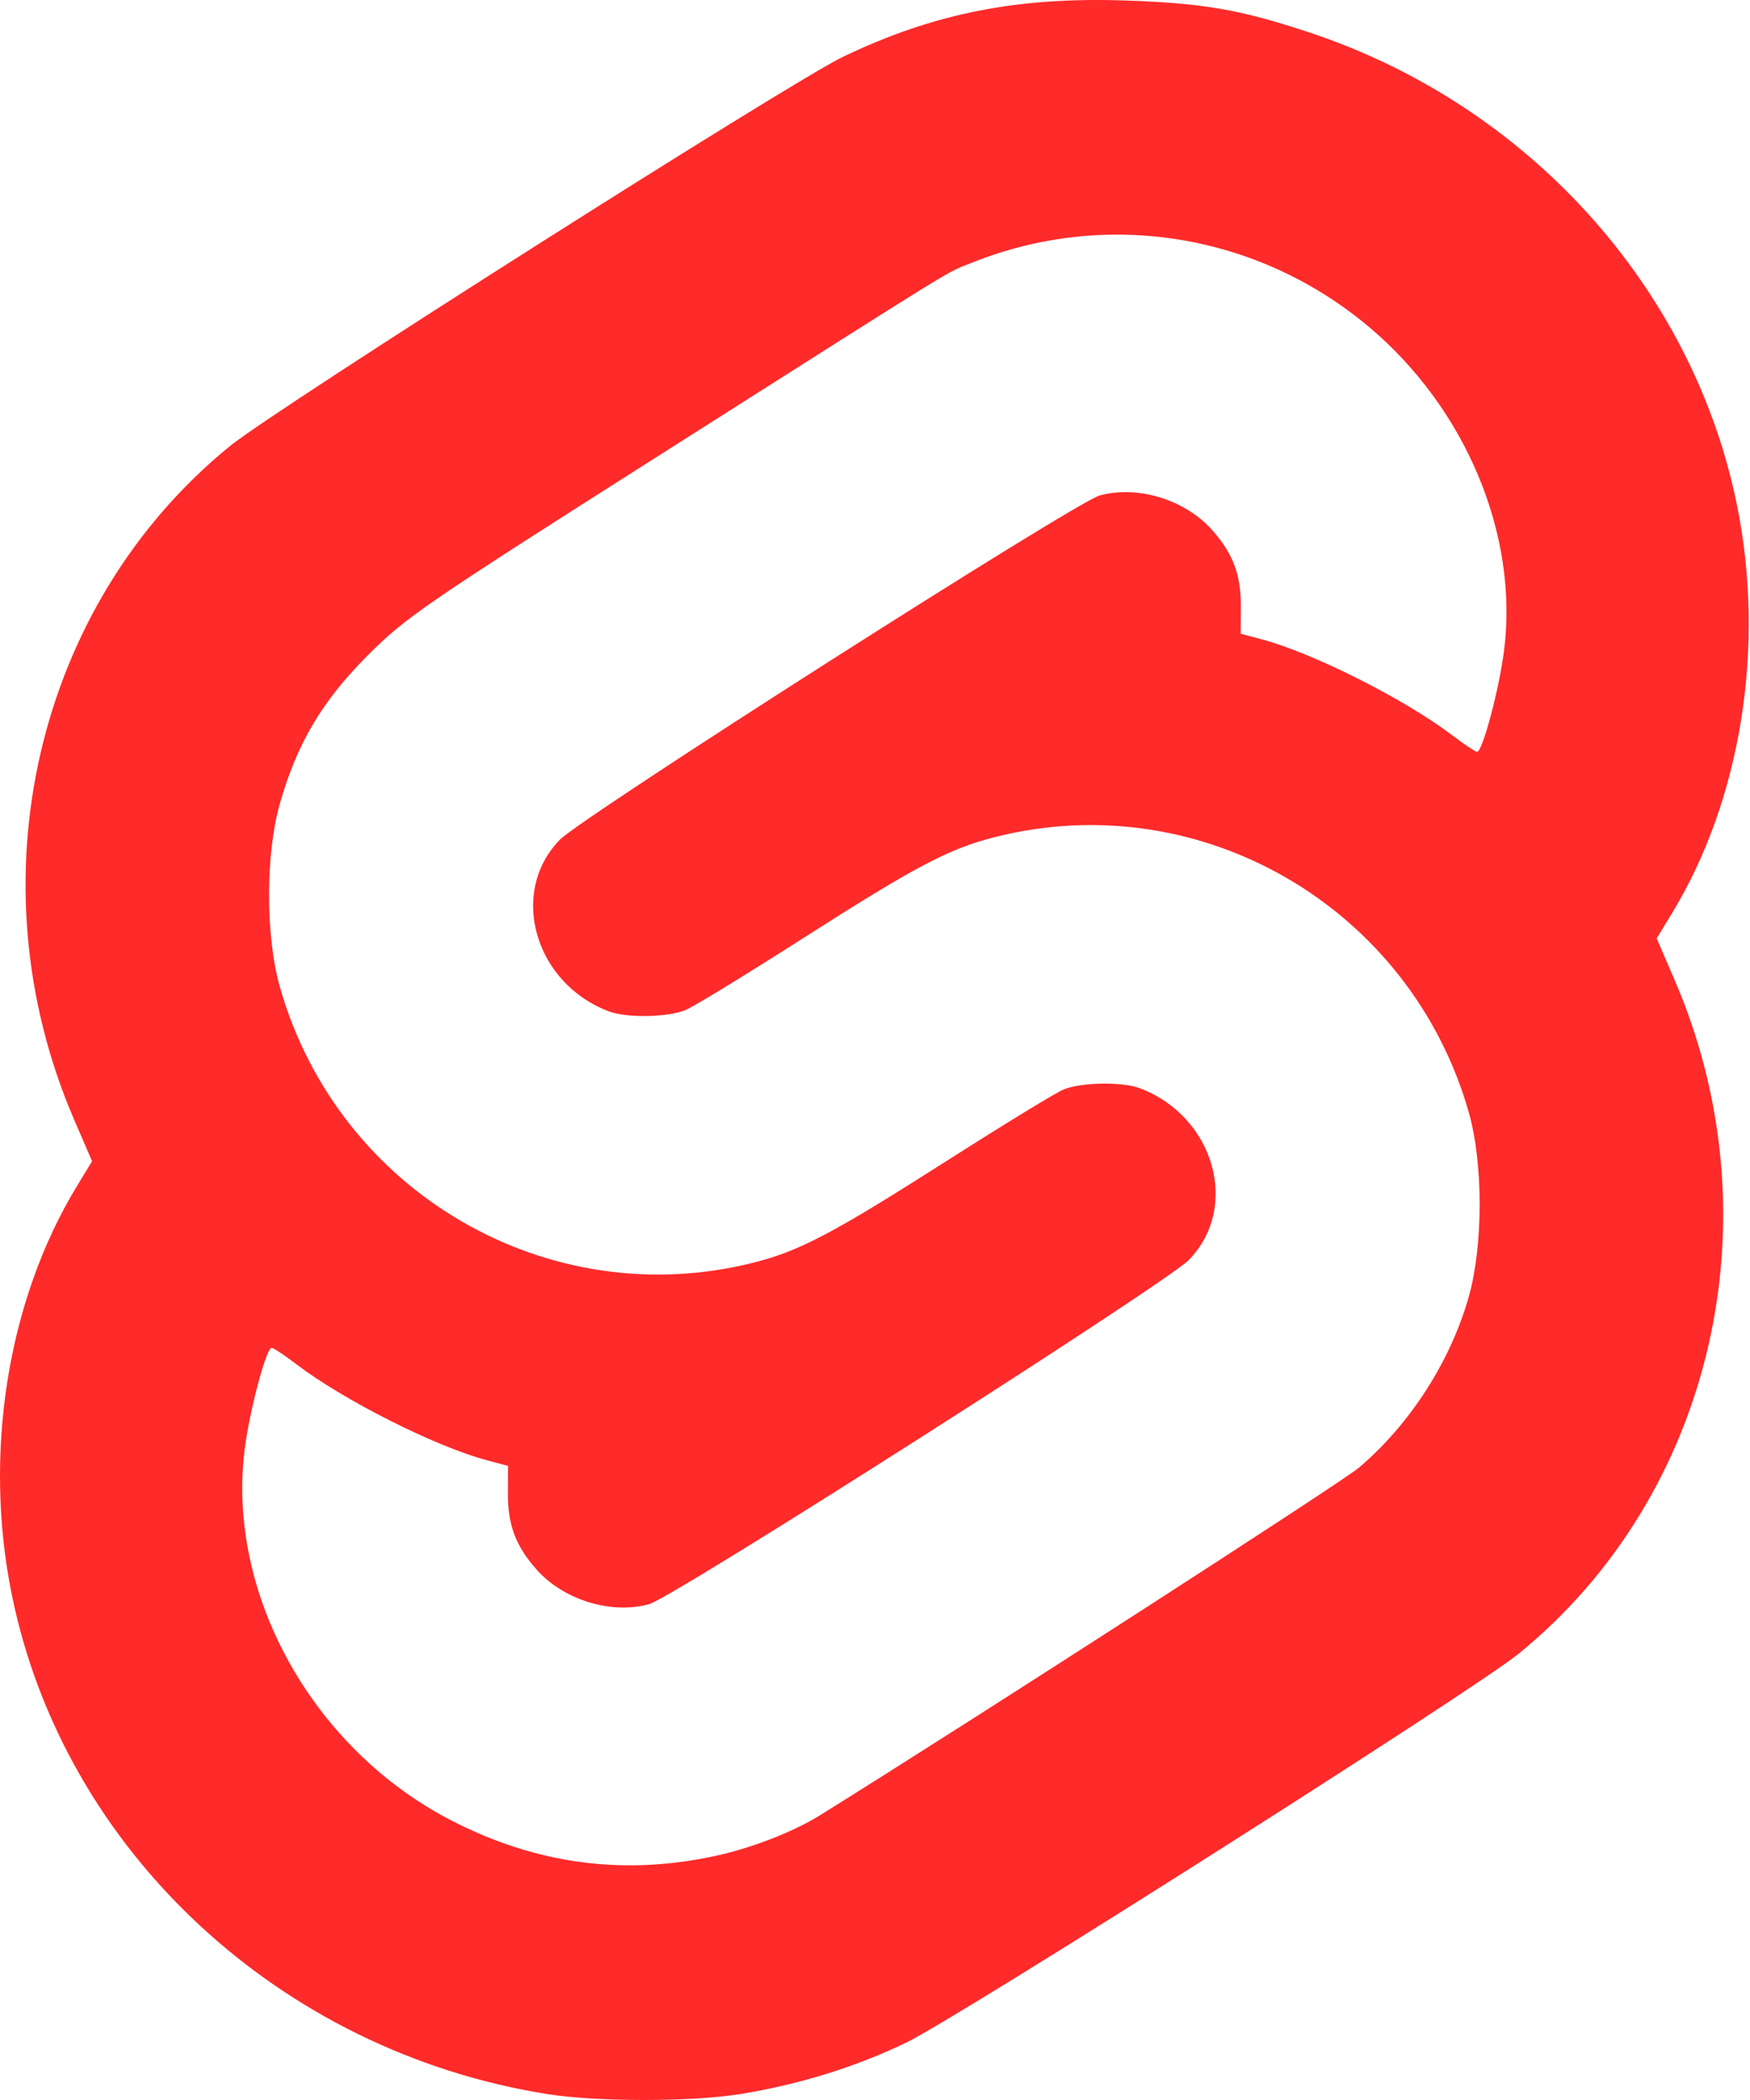 <svg width="155" height="186" viewBox="0 0 155 186" fill="none" xmlns="http://www.w3.org/2000/svg">
<path d="M48.47 185.476C24.742 181.692 5.664 163.908 1.051 141.272C-1.498 128.762 0.656 115.194 6.797 105.085L8.154 102.85L6.556 99.144C-2.528 78.072 3.149 53.543 20.359 39.513C24.35 36.26 70.035 7.252 74.666 5.031C82.671 1.192 90.067 -0.283 99.672 0.044C106.604 0.28 109.862 0.847 116.003 2.886C135.316 9.299 149.912 25.428 153.838 44.697C156.388 57.207 154.233 70.775 148.092 80.884L146.735 83.118L148.333 86.825C157.418 107.897 151.74 132.425 134.53 146.455C130.539 149.709 84.854 178.717 80.223 180.938C75.713 183.101 70.77 184.63 65.549 185.476C61.245 186.175 52.849 186.174 48.47 185.476ZM63.476 164.355C66.642 163.658 70.296 162.231 72.619 160.786C85.983 152.472 118.854 131.271 120.357 129.997C124.895 126.15 128.488 120.552 130.102 114.815C131.374 110.291 131.372 103.027 130.098 98.541C124.921 80.317 106.278 69.503 88.06 74.157C83.994 75.196 81.059 76.75 70.932 83.224C66.04 86.351 61.446 89.157 60.724 89.459C59.167 90.109 55.528 90.179 53.953 89.588C47.342 87.108 45.03 79.034 49.596 74.368C51.609 72.312 95.257 44.476 97.394 43.886C100.775 42.952 105.008 44.265 107.4 46.989C109.227 49.069 109.917 50.925 109.905 53.72L109.894 56.132L111.729 56.62C116.334 57.847 124.472 61.95 128.697 65.177C129.715 65.954 130.674 66.589 130.829 66.589C131.311 66.589 132.795 60.996 133.224 57.564C134.498 47.352 129.833 36.189 121.276 28.977C111.438 20.685 97.965 18.5 86.081 23.27C83.62 24.258 86.007 22.788 58.393 40.327C37.518 53.587 35.947 54.664 32.581 58.037C28.519 62.107 26.313 65.825 24.788 71.176C23.511 75.658 23.512 82.924 24.791 87.427C29.969 105.652 48.611 116.465 66.829 111.811C70.879 110.776 73.8 109.231 83.994 102.73C88.906 99.597 93.499 96.793 94.202 96.498C95.725 95.858 99.373 95.794 100.936 96.38C107.548 98.86 109.859 106.935 105.293 111.6C103.281 113.656 59.632 141.492 57.496 142.082C54.114 143.016 49.881 141.703 47.489 138.979C45.663 136.899 44.972 135.044 44.985 132.248L44.995 129.837L43.16 129.348C38.556 128.122 30.418 124.018 26.193 120.792C25.175 120.015 24.216 119.379 24.061 119.379C23.578 119.379 22.094 124.973 21.666 128.404C20.07 141.192 27.7 154.897 39.936 161.221C47.489 165.125 55.274 166.161 63.476 164.355Z" fill="#FF2A2A"/>
</svg>
